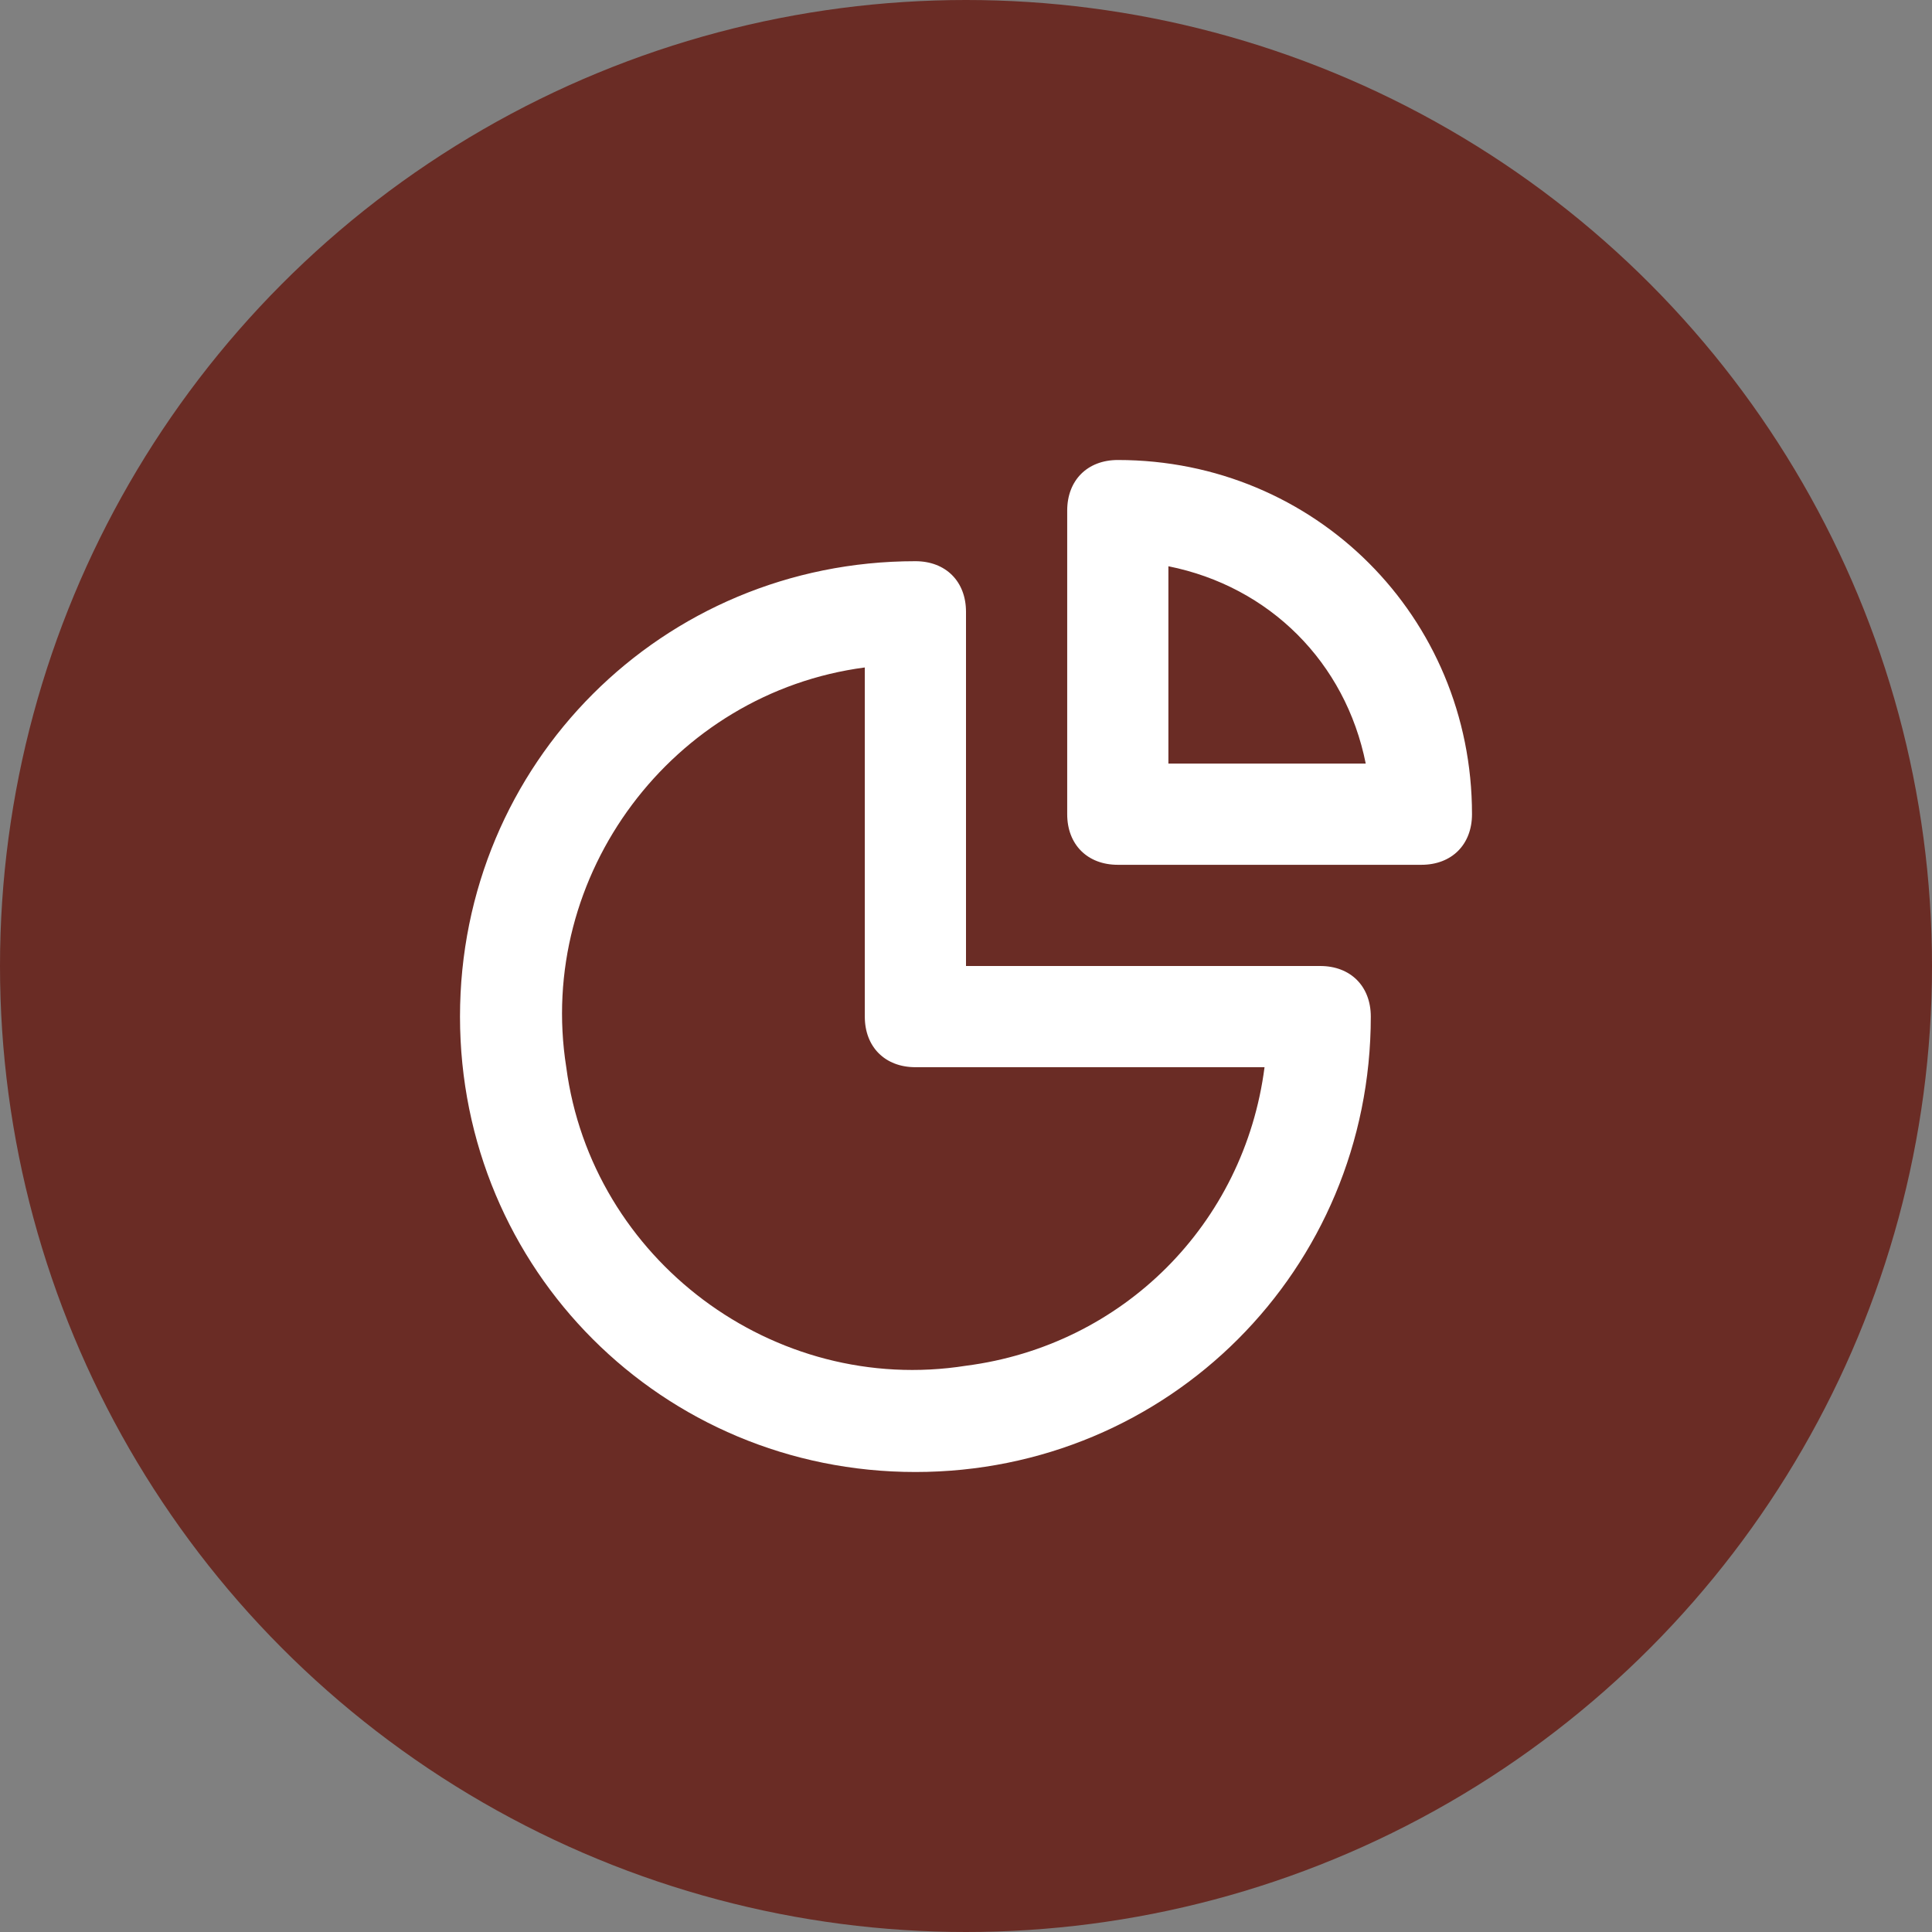 <?xml version="1.0" encoding="UTF-8"?> <svg xmlns="http://www.w3.org/2000/svg" width="42" height="42" viewBox="0 0 42 42" fill="none"><rect x="0" y="0" width="42" height="42" fill="#808080" stroke="none"/> <circle cx="21" cy="21" r="21" fill="#6A2C25"></circle> <path d="M28.7 21H21V13.3C21 12.64 20.56 12.2 19.9 12.2C14.4 12.2 10 16.6 10 22.1C10 27.6 14.4 32 19.9 32C25.4 32 29.8 27.6 29.8 22.1C29.8 21.44 29.36 21 28.7 21ZM21 29.69C16.82 30.35 12.86 27.38 12.31 23.2C11.65 19.02 14.62 15.06 18.8 14.51V22.1C18.8 22.76 19.24 23.2 19.9 23.2H27.49C27.05 26.61 24.41 29.25 21 29.69ZM24.3 10C23.64 10 23.2 10.44 23.2 11.1V17.7C23.2 18.36 23.64 18.8 24.3 18.8H30.9C31.56 18.8 32 18.36 32 17.7C32 13.41 28.59 10 24.3 10ZM25.4 16.6V12.31C27.6 12.75 29.25 14.4 29.69 16.6H25.4Z" fill="white"></path> </svg> 